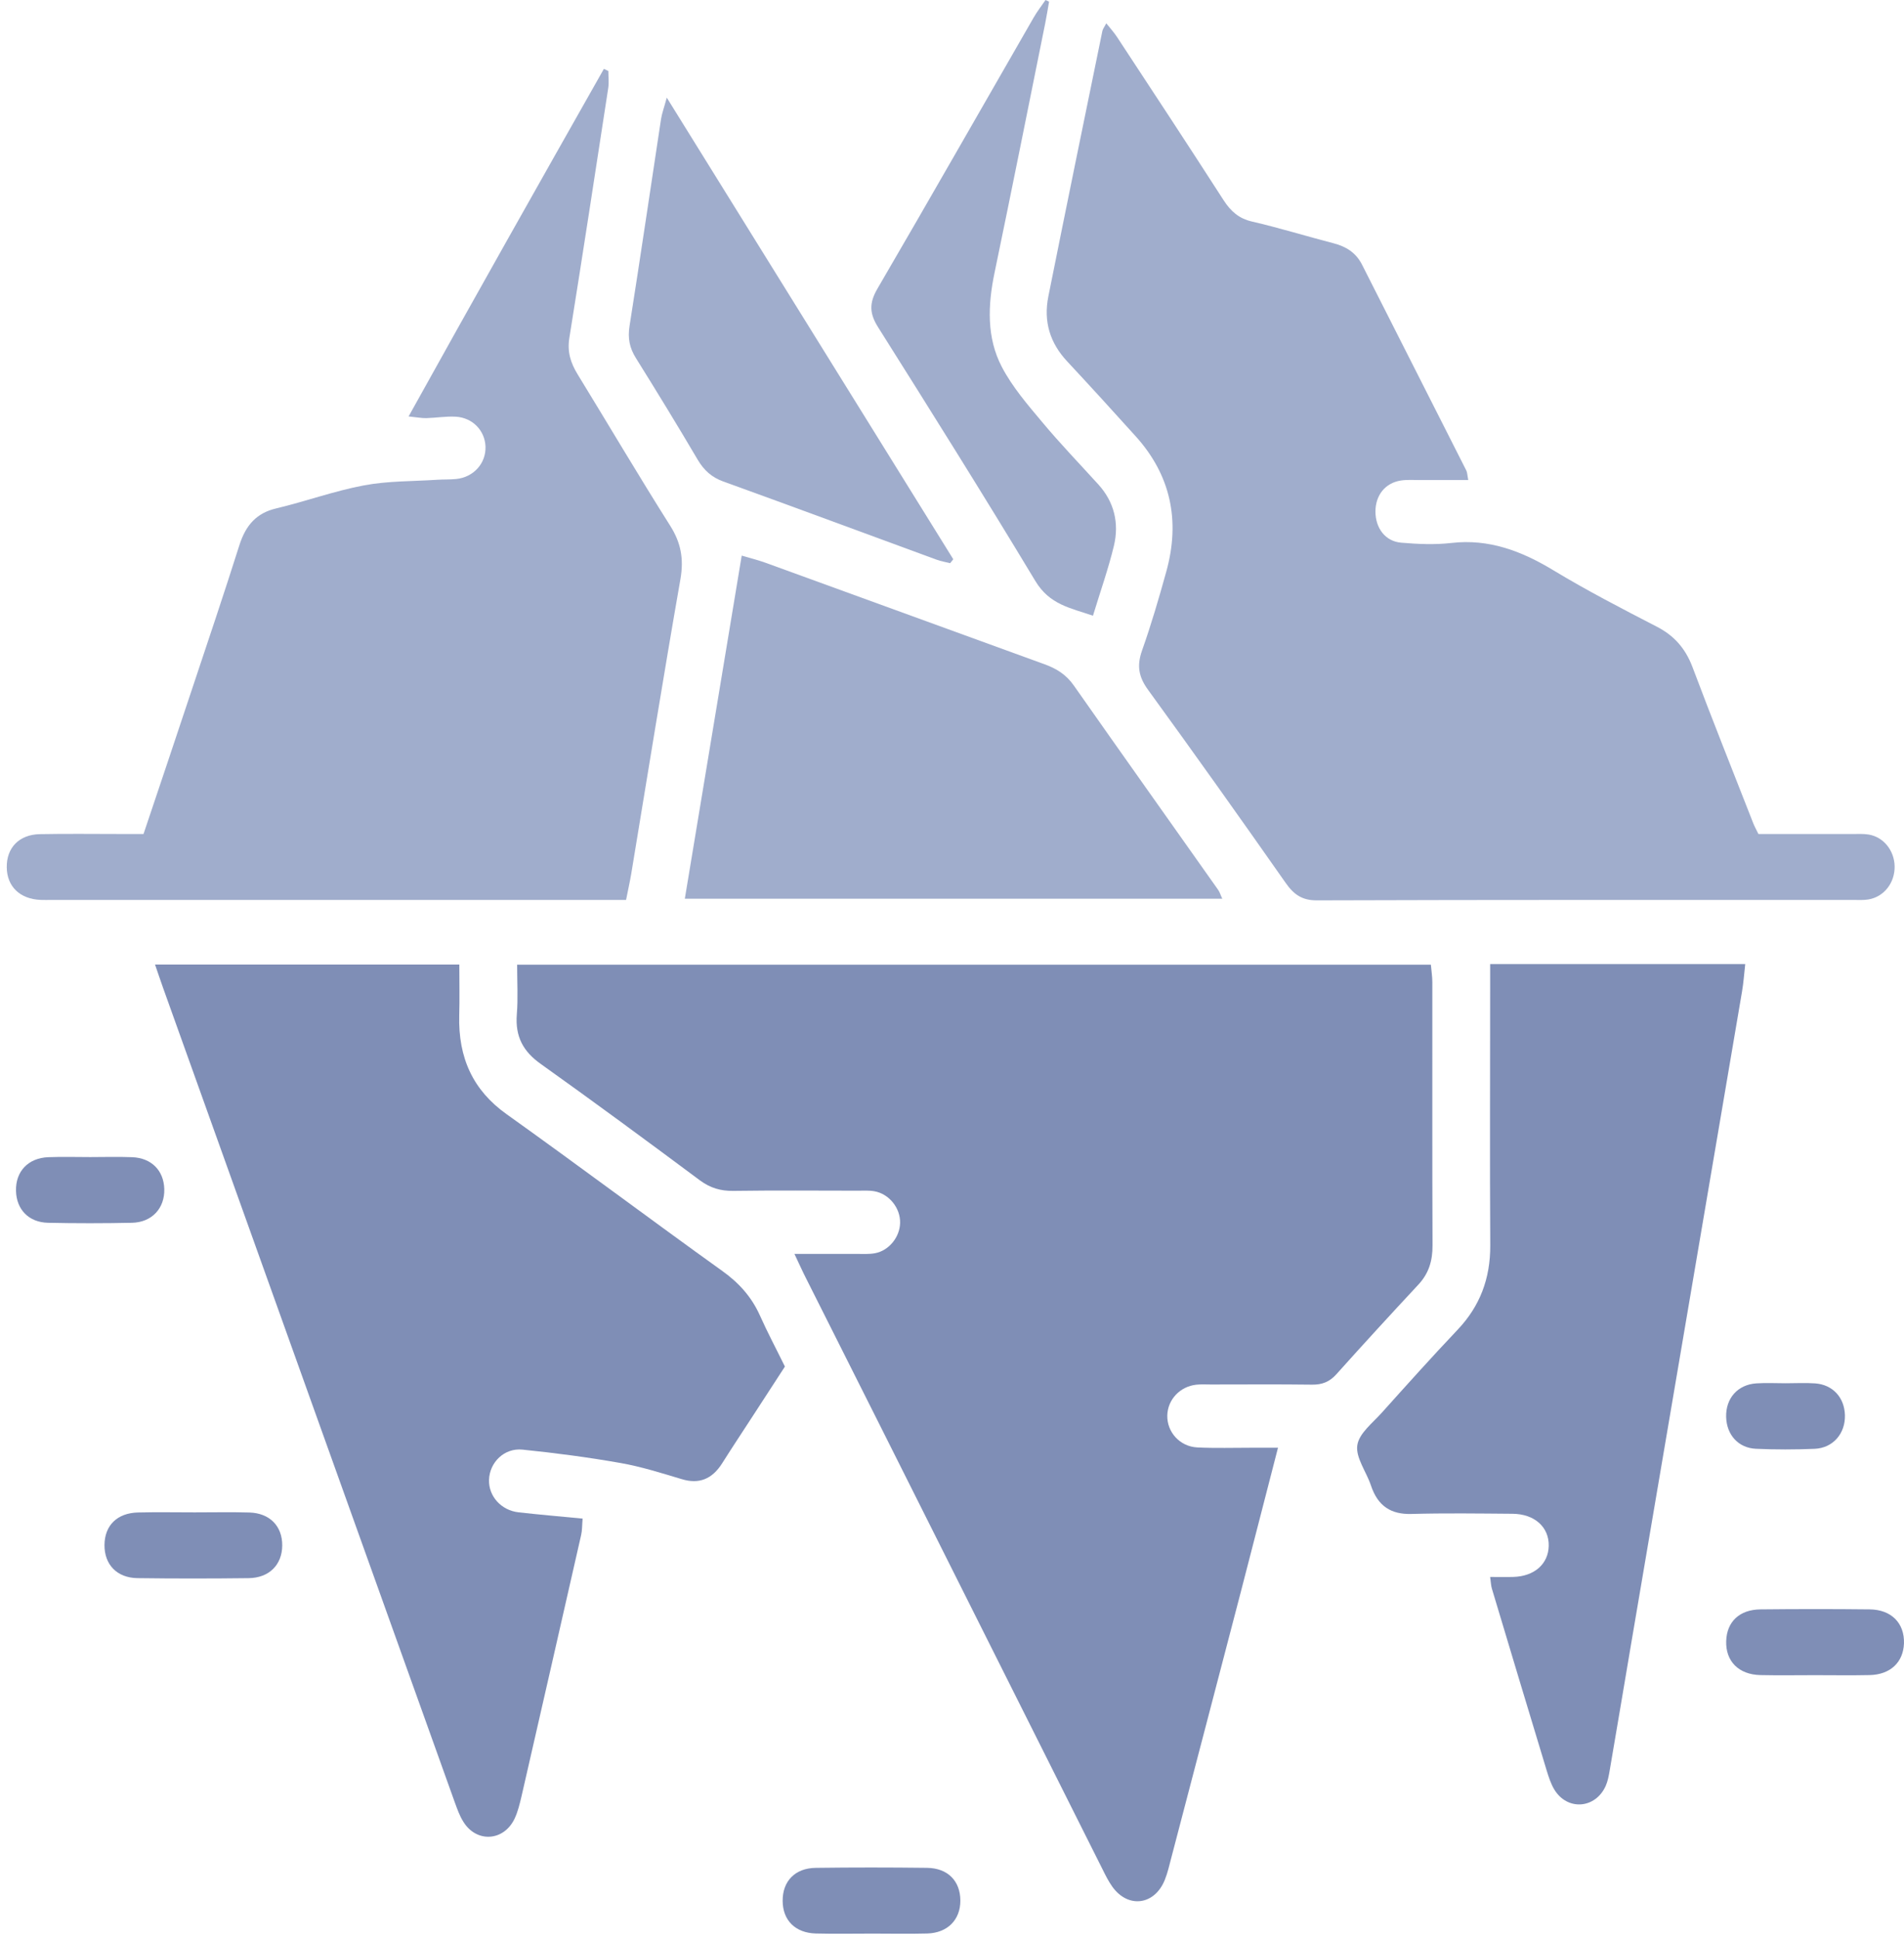 <svg xmlns="http://www.w3.org/2000/svg" width="167" height="170" viewBox="0 0 167 170" fill="none">
  <path d="M112.093 126.934C110.932 131.422 109.89 135.504 108.831 139.578C106.807 147.352 104.766 155.121 102.733 162.891C102.562 163.537 102.417 164.199 102.169 164.812C101.281 167.042 98.95 167.352 97.566 165.425C97.224 164.953 96.96 164.41 96.695 163.878C90.144 150.826 83.602 137.77 77.052 124.717C74.951 120.523 72.833 116.338 70.732 112.146C70.407 111.512 70.117 110.864 69.681 109.941C71.68 109.941 73.396 109.945 75.104 109.939C75.659 109.937 76.223 109.98 76.761 109.876C77.983 109.642 78.922 108.457 78.948 107.225C78.982 105.925 77.991 104.677 76.693 104.446C76.206 104.361 75.711 104.396 75.215 104.396C71.586 104.392 67.947 104.363 64.318 104.413C63.224 104.428 62.311 104.171 61.388 103.489C56.759 100.044 52.113 96.62 47.416 93.274C45.913 92.203 45.17 90.91 45.332 88.921C45.443 87.529 45.358 86.117 45.358 84.584C72.132 84.584 98.753 84.584 125.502 84.584C125.545 85.103 125.63 85.616 125.63 86.13C125.639 93.817 125.613 101.502 125.647 109.188C125.656 110.563 125.306 111.665 124.409 112.628C121.992 115.223 119.592 117.837 117.218 120.486C116.603 121.175 115.937 121.412 115.083 121.402C112.136 121.363 109.181 121.387 106.218 121.388C105.791 121.388 105.355 121.36 104.928 121.406C103.493 121.561 102.417 122.716 102.383 124.101C102.349 125.555 103.476 126.83 105.013 126.907C106.61 126.987 108.207 126.931 109.813 126.934C110.479 126.935 111.137 126.934 112.093 126.934Z" fill="#7F8EB6"/>
  <path d="M154.233 73.125C157.02 73.125 159.727 73.123 162.425 73.126C162.917 73.127 163.418 73.09 163.902 73.17C165.203 73.386 166.143 74.561 166.178 75.934C166.213 77.392 165.246 78.641 163.867 78.864C163.445 78.933 163.005 78.904 162.575 78.904C146.885 78.906 131.188 78.888 115.49 78.941C114.224 78.944 113.486 78.445 112.756 77.397C108.784 71.733 104.776 66.094 100.715 60.508C99.88 59.371 99.687 58.392 100.17 57.029C100.97 54.772 101.647 52.459 102.288 50.142C103.554 45.611 102.657 41.624 99.608 38.249C97.621 36.044 95.617 33.848 93.596 31.679C92.11 30.088 91.504 28.202 91.952 25.983C93.508 18.223 95.099 10.47 96.689 2.718C96.725 2.539 96.856 2.384 97.032 2.044C97.393 2.497 97.718 2.85 97.981 3.254C101.111 8.014 104.24 12.769 107.325 17.559C107.966 18.55 108.687 19.164 109.803 19.422C112.212 19.978 114.585 20.714 116.975 21.333C118.048 21.61 118.927 22.138 119.472 23.219C122.513 29.226 125.562 35.231 128.604 41.24C128.692 41.404 128.692 41.62 128.779 42.087C127.312 42.087 125.932 42.084 124.543 42.089C123.989 42.09 123.427 42.047 122.882 42.129C121.502 42.335 120.64 43.415 120.64 44.862C120.649 46.309 121.502 47.459 122.891 47.58C124.358 47.707 125.853 47.773 127.312 47.605C130.581 47.228 133.438 48.3 136.25 50.003C139.212 51.793 142.28 53.377 145.339 54.956C146.806 55.717 147.808 56.809 148.441 58.469C150.173 63.074 152.001 67.64 153.794 72.22C153.891 72.464 154.023 72.694 154.233 73.125Z" fill="#A0ADCC"/>
  <path d="M13.598 84.569C22.527 84.569 31.301 84.569 40.288 84.569C40.288 86.098 40.321 87.56 40.28 89.021C40.181 92.767 41.5 95.599 44.425 97.683C50.765 102.205 57.008 106.887 63.34 111.426C64.782 112.457 65.904 113.67 66.658 115.351C67.305 116.799 68.05 118.197 68.845 119.817C67.944 121.202 67.026 122.616 66.109 124.028C65.183 125.455 64.241 126.872 63.332 128.311C62.447 129.702 61.3 130.141 59.801 129.689C58.023 129.156 56.238 128.591 54.419 128.271C51.576 127.77 48.701 127.392 45.826 127.099C44.228 126.937 42.942 128.217 42.893 129.742C42.844 131.177 43.95 132.424 45.49 132.597C47.316 132.802 49.152 132.958 51.101 133.147C51.052 133.714 51.068 134.169 50.97 134.593C49.233 142.239 47.489 149.881 45.736 157.522C45.58 158.172 45.424 158.837 45.146 159.429C44.204 161.458 41.77 161.6 40.624 159.699C40.312 159.2 40.108 158.623 39.903 158.061C36.061 147.342 32.219 136.622 28.377 125.9C23.683 112.796 18.988 99.691 14.294 86.586C14.073 85.97 13.868 85.349 13.598 84.569Z" fill="#7F8EB6"/>
  <path d="M53.358 6.226C53.358 6.723 53.423 7.232 53.349 7.715C52.226 15.018 51.111 22.323 49.94 29.616C49.736 30.871 50.062 31.835 50.664 32.822C53.374 37.242 56.01 41.713 58.777 46.086C59.721 47.58 59.99 48.978 59.681 50.775C58.175 59.371 56.792 67.994 55.367 76.606C55.245 77.324 55.083 78.034 54.912 78.904C54.236 78.904 53.634 78.904 53.024 78.904C36.846 78.904 20.66 78.904 4.474 78.904C4.173 78.904 3.856 78.914 3.555 78.901C1.748 78.825 0.609 77.728 0.593 76.044C0.568 74.334 1.675 73.171 3.49 73.136C5.89 73.089 8.283 73.123 10.683 73.123C11.294 73.123 11.896 73.123 12.588 73.123C14.028 68.84 15.428 64.681 16.811 60.517C18.227 56.277 19.651 52.046 21.002 47.783C21.564 46.028 22.516 44.98 24.208 44.58C26.788 43.969 29.319 43.044 31.923 42.556C34.03 42.16 36.203 42.206 38.352 42.064C38.905 42.028 39.458 42.053 40.012 41.998C41.55 41.842 42.64 40.613 42.583 39.141C42.526 37.748 41.452 36.618 39.971 36.535C39.117 36.487 38.254 36.638 37.391 36.66C36.984 36.67 36.578 36.586 35.837 36.513C41.582 26.168 47.27 16.096 52.967 6.038C53.097 6.101 53.227 6.163 53.358 6.226Z" fill="#A0ADCC"/>
  <path d="M130.701 84.53C138.252 84.53 145.558 84.53 153.074 84.53C152.978 85.382 152.926 86.161 152.795 86.924C149.582 105.853 146.359 124.782 143.137 143.711C142.484 147.551 141.848 151.393 141.186 155.23C141.108 155.689 141.021 156.165 140.838 156.579C139.932 158.606 137.45 158.779 136.318 156.883C136.022 156.385 135.831 155.794 135.656 155.223C134.045 149.92 132.452 144.612 130.858 139.303C130.78 139.055 130.771 138.783 130.701 138.263C131.441 138.263 132.094 138.28 132.748 138.26C134.585 138.205 135.804 137.122 135.839 135.541C135.874 133.897 134.603 132.739 132.661 132.723C129.708 132.7 126.747 132.658 123.795 132.739C122.027 132.788 120.852 132.076 120.242 130.231C119.841 129.036 118.892 127.795 119.049 126.722C119.197 125.668 120.399 124.761 121.2 123.86C123.403 121.408 125.598 118.958 127.862 116.572C129.787 114.536 130.727 112.124 130.71 109.183C130.666 101.77 130.701 94.357 130.701 86.945C130.701 86.212 130.701 85.48 130.701 84.53Z" fill="#7F8EB6"/>
  <path d="M107.208 78.797C91.475 78.797 75.867 78.797 60.066 78.797C61.734 68.754 63.378 58.854 65.055 48.714C65.872 48.957 66.513 49.114 67.136 49.338C75.302 52.304 83.469 55.285 91.635 58.248C92.654 58.616 93.514 59.142 94.188 60.107C98.385 66.091 102.624 72.043 106.838 78.011C106.981 78.208 107.048 78.459 107.208 78.797Z" fill="#A0ADCC"/>
  <path d="M83.339 49.379C82.941 49.277 82.527 49.212 82.138 49.068C75.901 46.783 69.681 44.468 63.436 42.215C62.442 41.854 61.754 41.255 61.191 40.3C59.427 37.304 57.613 34.339 55.774 31.393C55.219 30.505 55.045 29.656 55.219 28.57C56.172 22.539 57.058 16.493 57.977 10.456C58.052 9.958 58.234 9.48 58.483 8.561C66.997 22.267 75.305 35.651 83.612 49.034C83.521 49.149 83.43 49.264 83.339 49.379Z" fill="#A0ADCC"/>
  <path d="M92.013 0.148C91.904 0.777 91.804 1.408 91.678 2.032C90.205 9.326 88.748 16.624 87.233 23.908C86.638 26.76 86.53 29.607 87.869 32.166C88.798 33.943 90.138 35.488 91.419 37.018C92.993 38.904 94.692 40.665 96.342 42.483C97.715 44 98.183 45.85 97.698 47.872C97.212 49.874 96.526 51.816 95.864 53.984C93.88 53.301 92.064 53.025 90.808 50.938C86.304 43.46 81.674 36.079 77.027 28.706C76.249 27.477 76.224 26.572 76.969 25.295C81.573 17.409 86.094 9.465 90.657 1.548C90.967 1.006 91.352 0.515 91.704 -1.14441e-05C91.804 0.049 91.904 0.099 92.013 0.148Z" fill="#A0ADCC"/>
  <path d="M17.079 132.601C18.671 132.602 20.271 132.566 21.863 132.612C23.662 132.662 24.771 133.812 24.755 135.516C24.739 137.199 23.606 138.347 21.808 138.368C18.552 138.407 15.305 138.41 12.049 138.366C10.251 138.341 9.149 137.167 9.165 135.457C9.181 133.744 10.274 132.655 12.104 132.61C13.76 132.569 15.423 132.601 17.079 132.601Z" fill="#7F8EB6"/>
  <path d="M159.197 146.875C157.597 146.875 156.005 146.903 154.404 146.867C152.496 146.824 151.344 145.65 151.405 143.881C151.458 142.192 152.566 141.124 154.413 141.106C157.606 141.072 160.798 141.071 163.99 141.106C165.899 141.126 167.051 142.319 166.998 144.085C166.937 145.748 165.802 146.829 163.982 146.867C162.381 146.902 160.789 146.875 159.197 146.875Z" fill="#7F8EB6"/>
  <path d="M76.543 169.533C74.886 169.533 73.221 169.566 71.563 169.524C69.749 169.477 68.647 168.36 68.647 166.653C68.638 164.94 69.732 163.79 71.547 163.768C74.803 163.725 78.052 163.727 81.308 163.767C83.131 163.789 84.225 164.918 84.233 166.629C84.242 168.315 83.115 169.474 81.325 169.524C79.734 169.567 78.135 169.533 76.543 169.533Z" fill="#7F8EB6"/>
  <path d="M7.918 101.45C9.144 101.45 10.378 101.411 11.596 101.46C13.286 101.527 14.362 102.627 14.409 104.248C14.457 105.935 13.325 107.174 11.572 107.21C9.113 107.262 6.661 107.263 4.209 107.21C2.52 107.172 1.443 106.041 1.404 104.419C1.357 102.713 2.465 101.527 4.241 101.459C5.467 101.412 6.692 101.45 7.918 101.45Z" fill="#7F8EB6"/>
  <path d="M156.622 121.28C157.481 121.281 158.349 121.231 159.199 121.291C160.75 121.401 161.775 122.524 161.819 124.076C161.862 125.686 160.776 126.959 159.164 127.028C157.446 127.101 155.729 127.103 154.02 127.026C152.46 126.956 151.444 125.796 151.4 124.242C151.356 122.602 152.407 121.401 154.046 121.29C154.905 121.233 155.764 121.28 156.622 121.28Z" fill="#7F8EB6"/>
</svg>